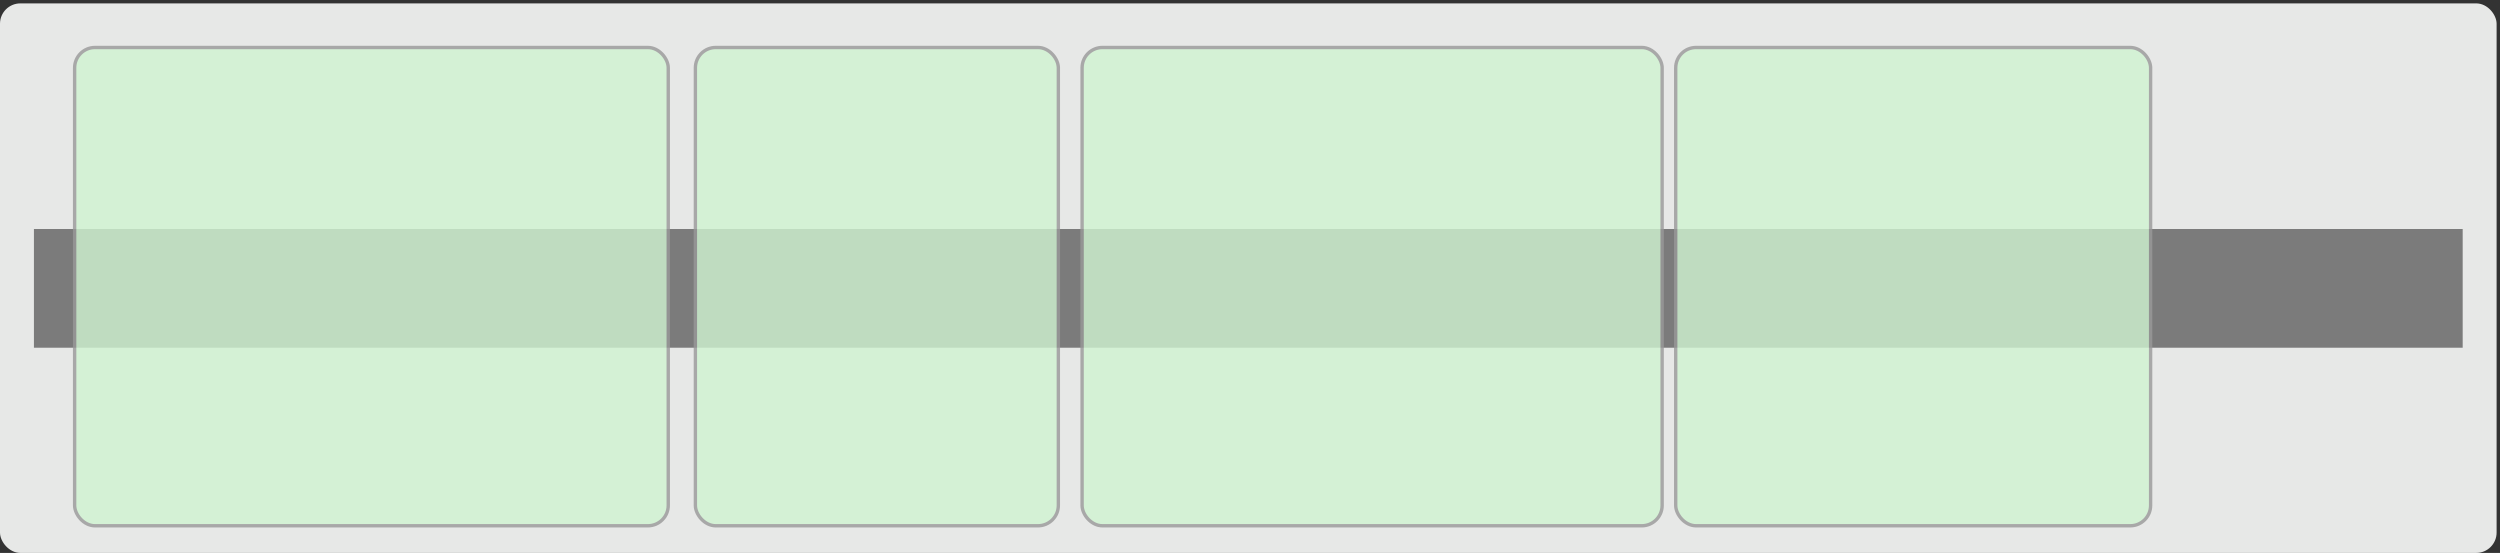 <?xml version="1.0" encoding="UTF-8"?><svg width="100%" height="100%" viewBox="0 0 737 163" xmlns:xlink="http://www.w3.org/1999/xlink" xmlns="http://www.w3.org/2000/svg"><rect x="0" y="0" width="737" height="163" fill="#333333" stroke="none"/><title>Spalten mit display:flex</title><desc>Zeigt eine dicke Linie, auf der 4 Kästen nebeneinander aufgereiht liegen</desc><rect width="736" height="162" rx="6" x="0" y="1" style="fill:#e7e8e7" /><path d="m 10,85.01 716,0" style="fill:none;stroke:#7b7b7b;stroke-width:35" /><g style="opacity:0.8;fill:#cff4d1;stroke:#989898"><rect width="175" height="141" rx="6" x="22" y="14" /><rect width="107" height="141" rx="6" x="205" y="14" /><rect width="171" height="141" rx="6" x="319" y="14" /><rect width="140" height="141" rx="6" x="494" y="14" /></g></svg>